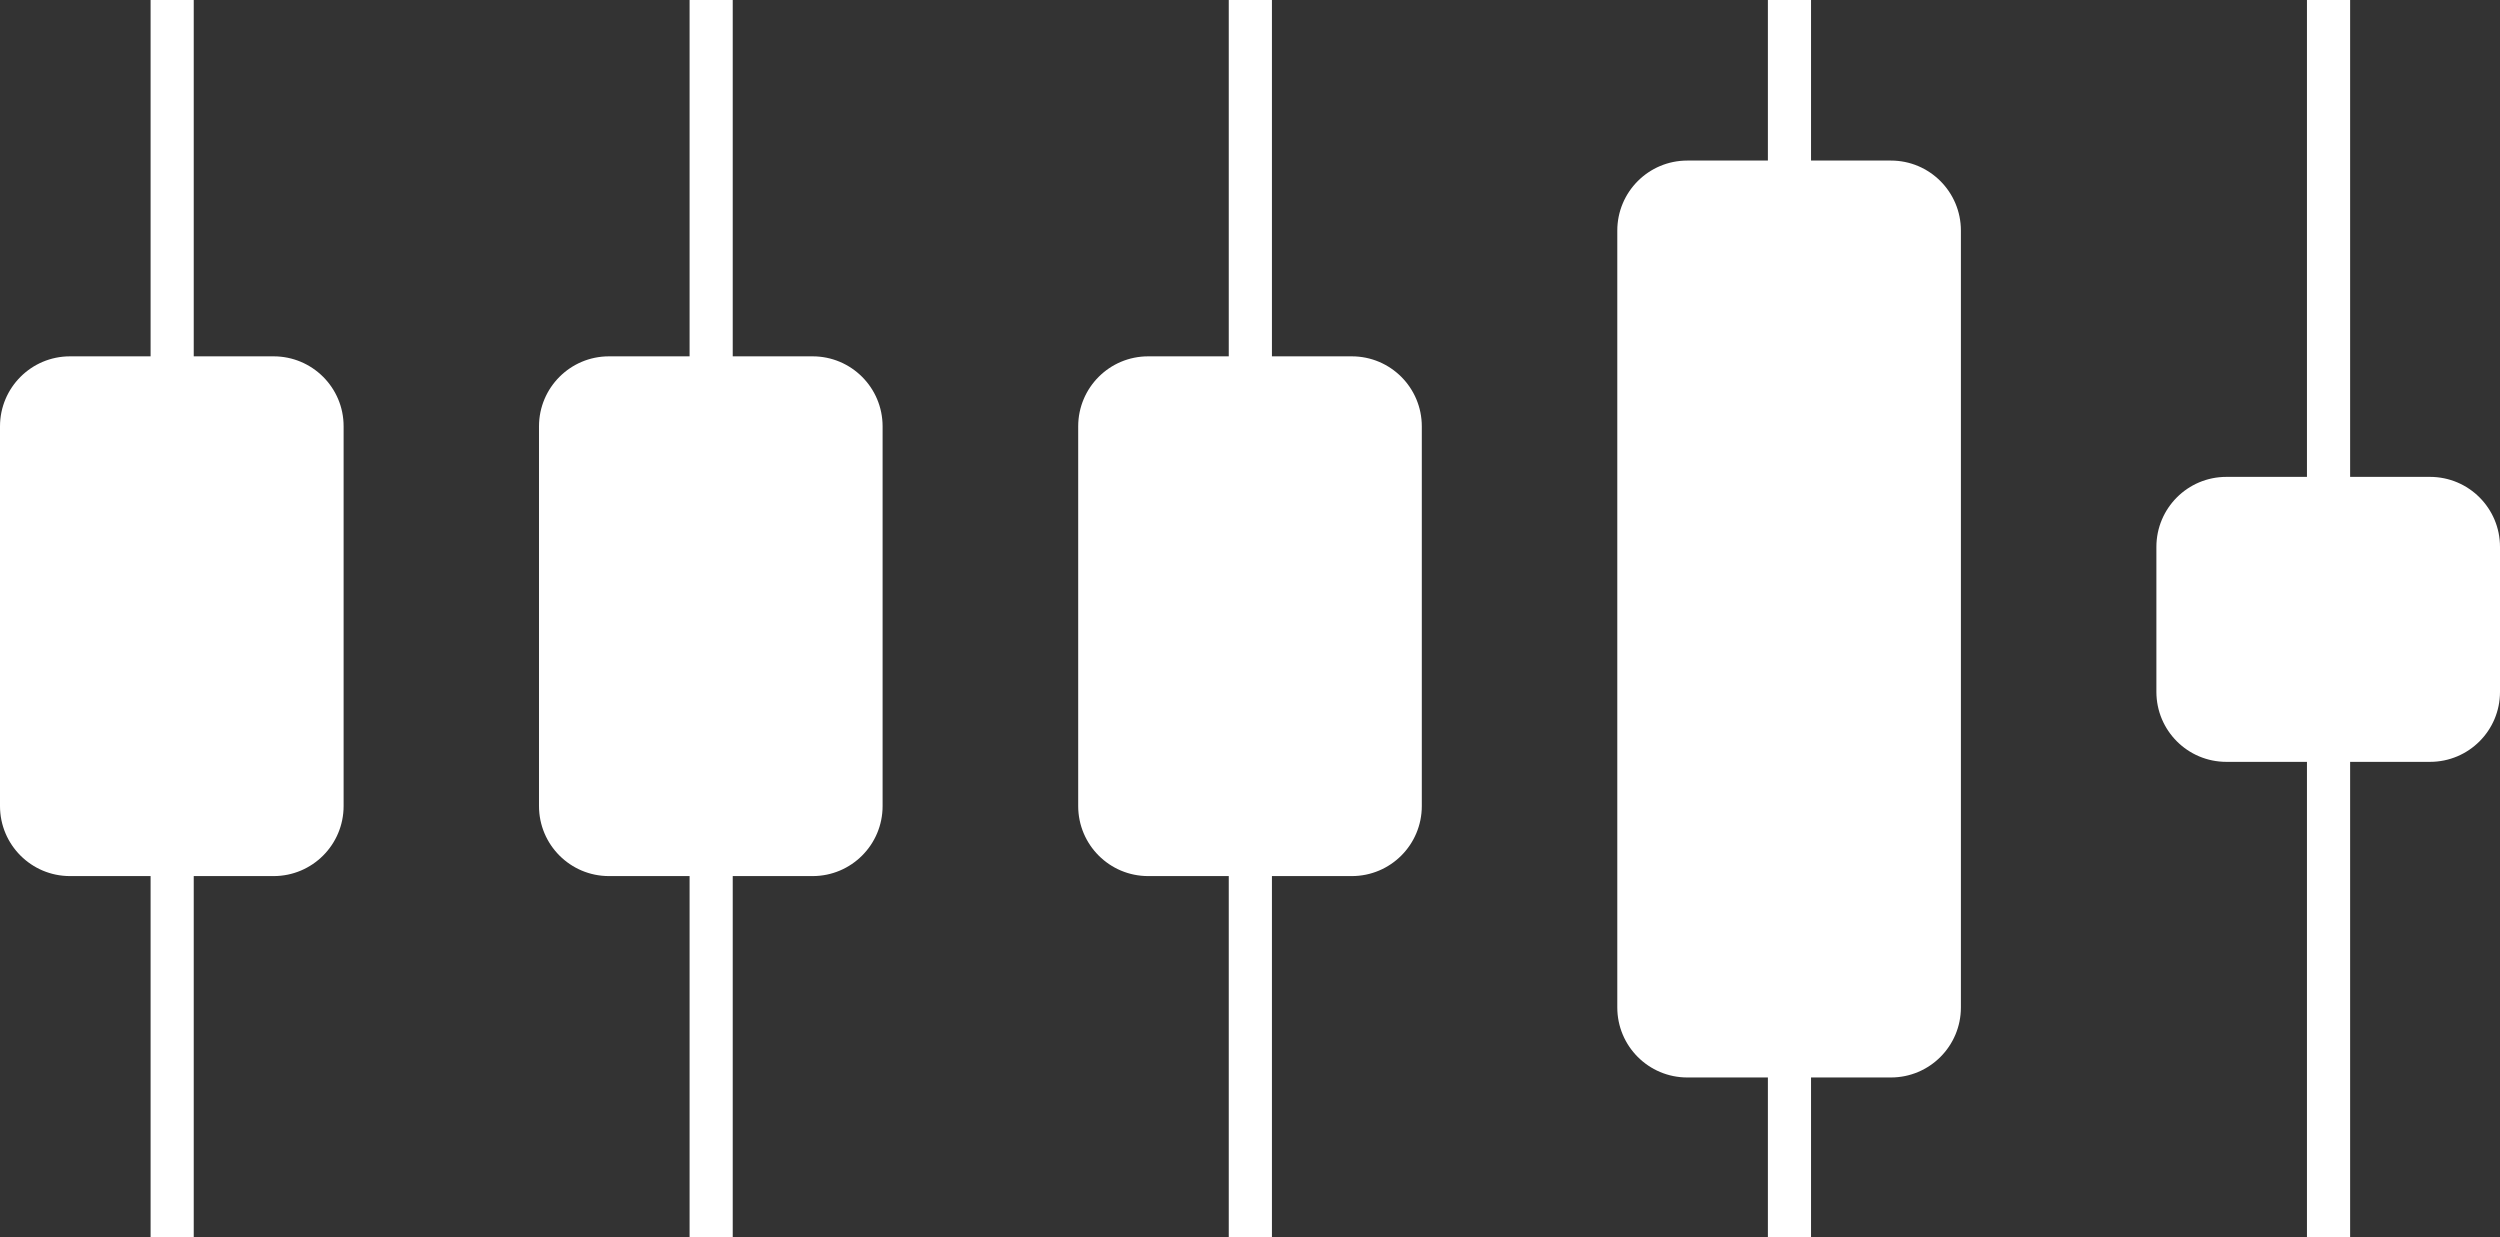<svg width="97" height="48" viewBox="0 0 97 48" fill="none" xmlns="http://www.w3.org/2000/svg">
<rect x="0" y="0" width="97" height="48" fill="#333333" stroke="none"/>
<path d="M10.617 13.826H7.517V0H5.843V13.826H2.716C1.215 13.826 0 15.042 0 16.543V31.275C0 32.776 1.215 33.992 2.716 33.992H5.843V48H7.517V33.992H10.617C12.117 33.992 13.332 32.776 13.332 31.275V16.543C13.336 15.042 12.117 13.826 10.617 13.826Z" fill="white"/>
<path d="M31.53 13.826H28.43V0H26.756V13.826H23.628C22.128 13.826 20.913 15.042 20.913 16.543V31.275C20.913 32.776 22.128 33.992 23.628 33.992H26.756V48H28.43V33.992H31.53C33.03 33.992 34.245 32.776 34.245 31.275V16.543C34.245 15.042 33.03 13.826 31.53 13.826Z" fill="white"/>
<path d="M52.45 13.826H49.351V0H47.676V13.826H44.549C43.049 13.826 41.834 15.042 41.834 16.543V31.275C41.834 32.776 43.049 33.992 44.549 33.992H47.676V48H49.351V33.992H52.45C53.951 33.992 55.166 32.776 55.166 31.275V16.543C55.166 15.042 53.951 13.826 52.45 13.826Z" fill="white"/>
<path d="M94.284 18.503H91.185V0H89.51V18.503H86.383C84.883 18.503 83.668 19.719 83.668 21.22V26.844C83.668 28.345 84.883 29.56 86.383 29.56H89.51V48H91.185V29.56H94.284C95.785 29.56 97 28.345 97 26.844V21.22C97 19.719 95.785 18.503 94.284 18.503Z" fill="white"/>
<path d="M73.368 6.23H70.268V0H68.594V6.23H65.466C63.966 6.23 62.751 7.446 62.751 8.947V39.089C62.751 40.59 63.966 41.806 65.466 41.806H68.594V48H70.268V41.806H73.368C74.868 41.806 76.083 40.59 76.083 39.089V8.947C76.083 7.446 74.868 6.23 73.368 6.23Z" fill="white"/>
</svg>
